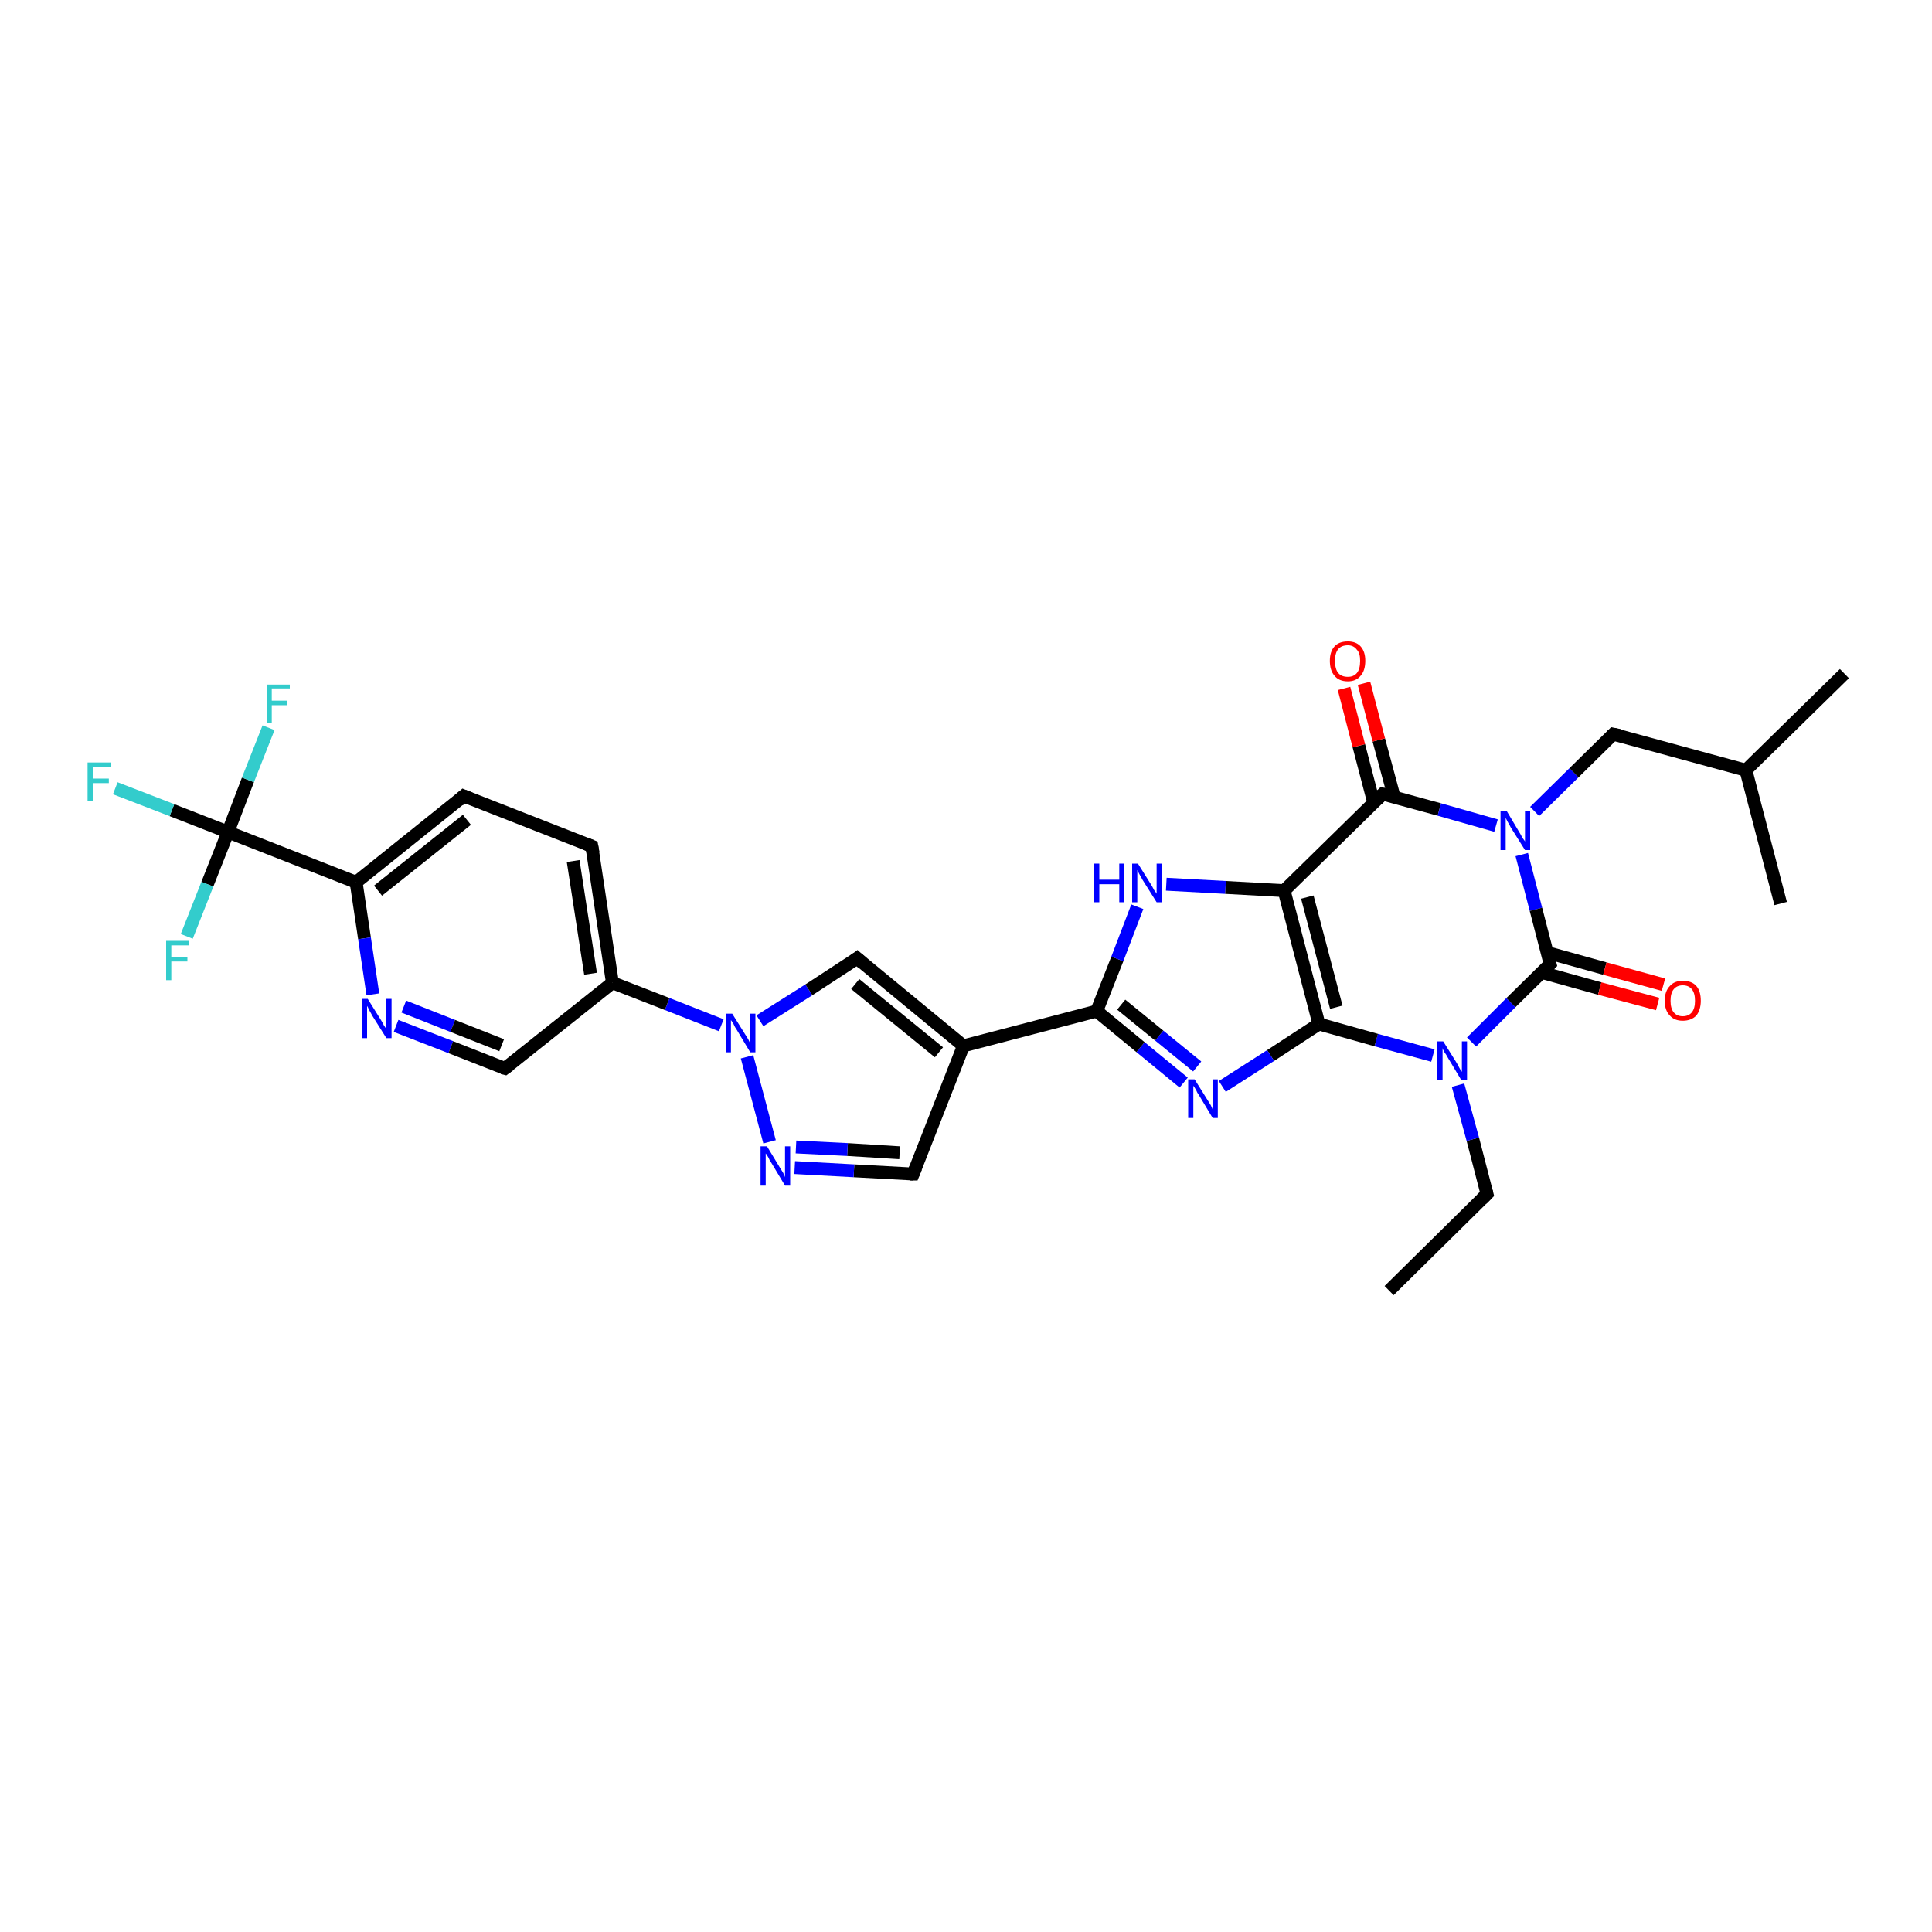 <?xml version='1.0' encoding='iso-8859-1'?>
<svg version='1.1' baseProfile='full'
              xmlns='http://www.w3.org/2000/svg'
                      xmlns:rdkit='http://www.rdkit.org/xml'
                      xmlns:xlink='http://www.w3.org/1999/xlink'
                  xml:space='preserve'
width='300px' height='300px' viewBox='0 0 300 300'>
<!-- END OF HEADER -->
<rect style='opacity:1.0;fill:#FFFFFF;stroke:none' width='300.0' height='300.0' x='0.0' y='0.0'> </rect>
<path class='bond-0 atom-0 atom-1' d='M 215.7,200.4 L 230.9,185.4' style='fill:none;fill-rule:evenodd;stroke:#000000;stroke-width:2.0px;stroke-linecap:butt;stroke-linejoin:miter;stroke-opacity:1' />
<path class='bond-1 atom-1 atom-2' d='M 230.9,185.4 L 228.7,176.9' style='fill:none;fill-rule:evenodd;stroke:#000000;stroke-width:2.0px;stroke-linecap:butt;stroke-linejoin:miter;stroke-opacity:1' />
<path class='bond-1 atom-1 atom-2' d='M 228.7,176.9 L 226.4,168.5' style='fill:none;fill-rule:evenodd;stroke:#0000FF;stroke-width:2.0px;stroke-linecap:butt;stroke-linejoin:miter;stroke-opacity:1' />
<path class='bond-2 atom-2 atom-3' d='M 222.5,163.9 L 213.7,161.5' style='fill:none;fill-rule:evenodd;stroke:#0000FF;stroke-width:2.0px;stroke-linecap:butt;stroke-linejoin:miter;stroke-opacity:1' />
<path class='bond-2 atom-2 atom-3' d='M 213.7,161.5 L 204.8,159.0' style='fill:none;fill-rule:evenodd;stroke:#000000;stroke-width:2.0px;stroke-linecap:butt;stroke-linejoin:miter;stroke-opacity:1' />
<path class='bond-3 atom-3 atom-4' d='M 204.8,159.0 L 197.3,163.9' style='fill:none;fill-rule:evenodd;stroke:#000000;stroke-width:2.0px;stroke-linecap:butt;stroke-linejoin:miter;stroke-opacity:1' />
<path class='bond-3 atom-3 atom-4' d='M 197.3,163.9 L 189.8,168.7' style='fill:none;fill-rule:evenodd;stroke:#0000FF;stroke-width:2.0px;stroke-linecap:butt;stroke-linejoin:miter;stroke-opacity:1' />
<path class='bond-4 atom-4 atom-5' d='M 183.8,168.1 L 177.1,162.6' style='fill:none;fill-rule:evenodd;stroke:#0000FF;stroke-width:2.0px;stroke-linecap:butt;stroke-linejoin:miter;stroke-opacity:1' />
<path class='bond-4 atom-4 atom-5' d='M 177.1,162.6 L 170.3,157.0' style='fill:none;fill-rule:evenodd;stroke:#000000;stroke-width:2.0px;stroke-linecap:butt;stroke-linejoin:miter;stroke-opacity:1' />
<path class='bond-4 atom-4 atom-5' d='M 185.9,165.6 L 180.0,160.8' style='fill:none;fill-rule:evenodd;stroke:#0000FF;stroke-width:2.0px;stroke-linecap:butt;stroke-linejoin:miter;stroke-opacity:1' />
<path class='bond-4 atom-4 atom-5' d='M 180.0,160.8 L 174.1,156.0' style='fill:none;fill-rule:evenodd;stroke:#000000;stroke-width:2.0px;stroke-linecap:butt;stroke-linejoin:miter;stroke-opacity:1' />
<path class='bond-5 atom-5 atom-6' d='M 170.3,157.0 L 173.5,148.9' style='fill:none;fill-rule:evenodd;stroke:#000000;stroke-width:2.0px;stroke-linecap:butt;stroke-linejoin:miter;stroke-opacity:1' />
<path class='bond-5 atom-5 atom-6' d='M 173.5,148.9 L 176.6,140.8' style='fill:none;fill-rule:evenodd;stroke:#0000FF;stroke-width:2.0px;stroke-linecap:butt;stroke-linejoin:miter;stroke-opacity:1' />
<path class='bond-6 atom-6 atom-7' d='M 181.1,137.3 L 190.3,137.8' style='fill:none;fill-rule:evenodd;stroke:#0000FF;stroke-width:2.0px;stroke-linecap:butt;stroke-linejoin:miter;stroke-opacity:1' />
<path class='bond-6 atom-6 atom-7' d='M 190.3,137.8 L 199.4,138.3' style='fill:none;fill-rule:evenodd;stroke:#000000;stroke-width:2.0px;stroke-linecap:butt;stroke-linejoin:miter;stroke-opacity:1' />
<path class='bond-7 atom-7 atom-8' d='M 199.4,138.3 L 214.7,123.3' style='fill:none;fill-rule:evenodd;stroke:#000000;stroke-width:2.0px;stroke-linecap:butt;stroke-linejoin:miter;stroke-opacity:1' />
<path class='bond-8 atom-8 atom-9' d='M 216.5,123.8 L 214.1,114.9' style='fill:none;fill-rule:evenodd;stroke:#000000;stroke-width:2.0px;stroke-linecap:butt;stroke-linejoin:miter;stroke-opacity:1' />
<path class='bond-8 atom-8 atom-9' d='M 214.1,114.9 L 211.8,106.1' style='fill:none;fill-rule:evenodd;stroke:#FF0000;stroke-width:2.0px;stroke-linecap:butt;stroke-linejoin:miter;stroke-opacity:1' />
<path class='bond-8 atom-8 atom-9' d='M 213.3,124.6 L 211.0,115.8' style='fill:none;fill-rule:evenodd;stroke:#000000;stroke-width:2.0px;stroke-linecap:butt;stroke-linejoin:miter;stroke-opacity:1' />
<path class='bond-8 atom-8 atom-9' d='M 211.0,115.8 L 208.7,106.9' style='fill:none;fill-rule:evenodd;stroke:#FF0000;stroke-width:2.0px;stroke-linecap:butt;stroke-linejoin:miter;stroke-opacity:1' />
<path class='bond-9 atom-8 atom-10' d='M 214.7,123.3 L 223.5,125.7' style='fill:none;fill-rule:evenodd;stroke:#000000;stroke-width:2.0px;stroke-linecap:butt;stroke-linejoin:miter;stroke-opacity:1' />
<path class='bond-9 atom-8 atom-10' d='M 223.5,125.7 L 232.3,128.2' style='fill:none;fill-rule:evenodd;stroke:#0000FF;stroke-width:2.0px;stroke-linecap:butt;stroke-linejoin:miter;stroke-opacity:1' />
<path class='bond-10 atom-10 atom-11' d='M 238.3,126.0 L 244.4,120.0' style='fill:none;fill-rule:evenodd;stroke:#0000FF;stroke-width:2.0px;stroke-linecap:butt;stroke-linejoin:miter;stroke-opacity:1' />
<path class='bond-10 atom-10 atom-11' d='M 244.4,120.0 L 250.5,114.0' style='fill:none;fill-rule:evenodd;stroke:#000000;stroke-width:2.0px;stroke-linecap:butt;stroke-linejoin:miter;stroke-opacity:1' />
<path class='bond-11 atom-11 atom-12' d='M 250.5,114.0 L 271.1,119.6' style='fill:none;fill-rule:evenodd;stroke:#000000;stroke-width:2.0px;stroke-linecap:butt;stroke-linejoin:miter;stroke-opacity:1' />
<path class='bond-12 atom-12 atom-13' d='M 271.1,119.6 L 286.4,104.6' style='fill:none;fill-rule:evenodd;stroke:#000000;stroke-width:2.0px;stroke-linecap:butt;stroke-linejoin:miter;stroke-opacity:1' />
<path class='bond-13 atom-12 atom-14' d='M 271.1,119.6 L 276.5,140.3' style='fill:none;fill-rule:evenodd;stroke:#000000;stroke-width:2.0px;stroke-linecap:butt;stroke-linejoin:miter;stroke-opacity:1' />
<path class='bond-14 atom-10 atom-15' d='M 236.3,132.7 L 238.5,141.2' style='fill:none;fill-rule:evenodd;stroke:#0000FF;stroke-width:2.0px;stroke-linecap:butt;stroke-linejoin:miter;stroke-opacity:1' />
<path class='bond-14 atom-10 atom-15' d='M 238.5,141.2 L 240.7,149.7' style='fill:none;fill-rule:evenodd;stroke:#000000;stroke-width:2.0px;stroke-linecap:butt;stroke-linejoin:miter;stroke-opacity:1' />
<path class='bond-15 atom-15 atom-16' d='M 239.4,151.0 L 248.4,153.5' style='fill:none;fill-rule:evenodd;stroke:#000000;stroke-width:2.0px;stroke-linecap:butt;stroke-linejoin:miter;stroke-opacity:1' />
<path class='bond-15 atom-15 atom-16' d='M 248.4,153.5 L 257.4,155.9' style='fill:none;fill-rule:evenodd;stroke:#FF0000;stroke-width:2.0px;stroke-linecap:butt;stroke-linejoin:miter;stroke-opacity:1' />
<path class='bond-15 atom-15 atom-16' d='M 240.2,147.9 L 249.2,150.4' style='fill:none;fill-rule:evenodd;stroke:#000000;stroke-width:2.0px;stroke-linecap:butt;stroke-linejoin:miter;stroke-opacity:1' />
<path class='bond-15 atom-15 atom-16' d='M 249.2,150.4 L 258.3,152.9' style='fill:none;fill-rule:evenodd;stroke:#FF0000;stroke-width:2.0px;stroke-linecap:butt;stroke-linejoin:miter;stroke-opacity:1' />
<path class='bond-16 atom-5 atom-17' d='M 170.3,157.0 L 149.6,162.4' style='fill:none;fill-rule:evenodd;stroke:#000000;stroke-width:2.0px;stroke-linecap:butt;stroke-linejoin:miter;stroke-opacity:1' />
<path class='bond-17 atom-17 atom-18' d='M 149.6,162.4 L 141.8,182.3' style='fill:none;fill-rule:evenodd;stroke:#000000;stroke-width:2.0px;stroke-linecap:butt;stroke-linejoin:miter;stroke-opacity:1' />
<path class='bond-18 atom-18 atom-19' d='M 141.8,182.3 L 132.6,181.8' style='fill:none;fill-rule:evenodd;stroke:#000000;stroke-width:2.0px;stroke-linecap:butt;stroke-linejoin:miter;stroke-opacity:1' />
<path class='bond-18 atom-18 atom-19' d='M 132.6,181.8 L 123.4,181.3' style='fill:none;fill-rule:evenodd;stroke:#0000FF;stroke-width:2.0px;stroke-linecap:butt;stroke-linejoin:miter;stroke-opacity:1' />
<path class='bond-18 atom-18 atom-19' d='M 139.7,179.0 L 131.6,178.5' style='fill:none;fill-rule:evenodd;stroke:#000000;stroke-width:2.0px;stroke-linecap:butt;stroke-linejoin:miter;stroke-opacity:1' />
<path class='bond-18 atom-18 atom-19' d='M 131.6,178.5 L 123.6,178.1' style='fill:none;fill-rule:evenodd;stroke:#0000FF;stroke-width:2.0px;stroke-linecap:butt;stroke-linejoin:miter;stroke-opacity:1' />
<path class='bond-19 atom-19 atom-20' d='M 119.5,177.3 L 116.0,164.1' style='fill:none;fill-rule:evenodd;stroke:#0000FF;stroke-width:2.0px;stroke-linecap:butt;stroke-linejoin:miter;stroke-opacity:1' />
<path class='bond-20 atom-20 atom-21' d='M 118.0,158.5 L 125.6,153.7' style='fill:none;fill-rule:evenodd;stroke:#0000FF;stroke-width:2.0px;stroke-linecap:butt;stroke-linejoin:miter;stroke-opacity:1' />
<path class='bond-20 atom-20 atom-21' d='M 125.6,153.7 L 133.1,148.8' style='fill:none;fill-rule:evenodd;stroke:#000000;stroke-width:2.0px;stroke-linecap:butt;stroke-linejoin:miter;stroke-opacity:1' />
<path class='bond-21 atom-20 atom-22' d='M 112.0,159.2 L 103.6,155.9' style='fill:none;fill-rule:evenodd;stroke:#0000FF;stroke-width:2.0px;stroke-linecap:butt;stroke-linejoin:miter;stroke-opacity:1' />
<path class='bond-21 atom-20 atom-22' d='M 103.6,155.9 L 95.1,152.6' style='fill:none;fill-rule:evenodd;stroke:#000000;stroke-width:2.0px;stroke-linecap:butt;stroke-linejoin:miter;stroke-opacity:1' />
<path class='bond-22 atom-22 atom-23' d='M 95.1,152.6 L 91.9,131.4' style='fill:none;fill-rule:evenodd;stroke:#000000;stroke-width:2.0px;stroke-linecap:butt;stroke-linejoin:miter;stroke-opacity:1' />
<path class='bond-22 atom-22 atom-23' d='M 91.7,151.2 L 89.0,133.7' style='fill:none;fill-rule:evenodd;stroke:#000000;stroke-width:2.0px;stroke-linecap:butt;stroke-linejoin:miter;stroke-opacity:1' />
<path class='bond-23 atom-23 atom-24' d='M 91.9,131.4 L 72.0,123.6' style='fill:none;fill-rule:evenodd;stroke:#000000;stroke-width:2.0px;stroke-linecap:butt;stroke-linejoin:miter;stroke-opacity:1' />
<path class='bond-24 atom-24 atom-25' d='M 72.0,123.6 L 55.3,137.0' style='fill:none;fill-rule:evenodd;stroke:#000000;stroke-width:2.0px;stroke-linecap:butt;stroke-linejoin:miter;stroke-opacity:1' />
<path class='bond-24 atom-24 atom-25' d='M 72.5,127.3 L 58.7,138.3' style='fill:none;fill-rule:evenodd;stroke:#000000;stroke-width:2.0px;stroke-linecap:butt;stroke-linejoin:miter;stroke-opacity:1' />
<path class='bond-25 atom-25 atom-26' d='M 55.3,137.0 L 56.6,145.7' style='fill:none;fill-rule:evenodd;stroke:#000000;stroke-width:2.0px;stroke-linecap:butt;stroke-linejoin:miter;stroke-opacity:1' />
<path class='bond-25 atom-25 atom-26' d='M 56.6,145.7 L 57.9,154.4' style='fill:none;fill-rule:evenodd;stroke:#0000FF;stroke-width:2.0px;stroke-linecap:butt;stroke-linejoin:miter;stroke-opacity:1' />
<path class='bond-26 atom-26 atom-27' d='M 61.5,159.3 L 70.0,162.6' style='fill:none;fill-rule:evenodd;stroke:#0000FF;stroke-width:2.0px;stroke-linecap:butt;stroke-linejoin:miter;stroke-opacity:1' />
<path class='bond-26 atom-26 atom-27' d='M 70.0,162.6 L 78.4,165.9' style='fill:none;fill-rule:evenodd;stroke:#000000;stroke-width:2.0px;stroke-linecap:butt;stroke-linejoin:miter;stroke-opacity:1' />
<path class='bond-26 atom-26 atom-27' d='M 62.7,156.3 L 70.3,159.3' style='fill:none;fill-rule:evenodd;stroke:#0000FF;stroke-width:2.0px;stroke-linecap:butt;stroke-linejoin:miter;stroke-opacity:1' />
<path class='bond-26 atom-26 atom-27' d='M 70.3,159.3 L 77.9,162.3' style='fill:none;fill-rule:evenodd;stroke:#000000;stroke-width:2.0px;stroke-linecap:butt;stroke-linejoin:miter;stroke-opacity:1' />
<path class='bond-27 atom-25 atom-28' d='M 55.3,137.0 L 35.4,129.2' style='fill:none;fill-rule:evenodd;stroke:#000000;stroke-width:2.0px;stroke-linecap:butt;stroke-linejoin:miter;stroke-opacity:1' />
<path class='bond-28 atom-28 atom-29' d='M 35.4,129.2 L 26.7,125.8' style='fill:none;fill-rule:evenodd;stroke:#000000;stroke-width:2.0px;stroke-linecap:butt;stroke-linejoin:miter;stroke-opacity:1' />
<path class='bond-28 atom-28 atom-29' d='M 26.7,125.8 L 17.9,122.4' style='fill:none;fill-rule:evenodd;stroke:#33CCCC;stroke-width:2.0px;stroke-linecap:butt;stroke-linejoin:miter;stroke-opacity:1' />
<path class='bond-29 atom-28 atom-30' d='M 35.4,129.2 L 38.5,121.1' style='fill:none;fill-rule:evenodd;stroke:#000000;stroke-width:2.0px;stroke-linecap:butt;stroke-linejoin:miter;stroke-opacity:1' />
<path class='bond-29 atom-28 atom-30' d='M 38.5,121.1 L 41.7,113.0' style='fill:none;fill-rule:evenodd;stroke:#33CCCC;stroke-width:2.0px;stroke-linecap:butt;stroke-linejoin:miter;stroke-opacity:1' />
<path class='bond-30 atom-28 atom-31' d='M 35.4,129.2 L 32.2,137.3' style='fill:none;fill-rule:evenodd;stroke:#000000;stroke-width:2.0px;stroke-linecap:butt;stroke-linejoin:miter;stroke-opacity:1' />
<path class='bond-30 atom-28 atom-31' d='M 32.2,137.3 L 29.0,145.4' style='fill:none;fill-rule:evenodd;stroke:#33CCCC;stroke-width:2.0px;stroke-linecap:butt;stroke-linejoin:miter;stroke-opacity:1' />
<path class='bond-31 atom-15 atom-2' d='M 240.7,149.7 L 234.6,155.7' style='fill:none;fill-rule:evenodd;stroke:#000000;stroke-width:2.0px;stroke-linecap:butt;stroke-linejoin:miter;stroke-opacity:1' />
<path class='bond-31 atom-15 atom-2' d='M 234.6,155.7 L 228.5,161.8' style='fill:none;fill-rule:evenodd;stroke:#0000FF;stroke-width:2.0px;stroke-linecap:butt;stroke-linejoin:miter;stroke-opacity:1' />
<path class='bond-32 atom-21 atom-17' d='M 133.1,148.8 L 149.6,162.4' style='fill:none;fill-rule:evenodd;stroke:#000000;stroke-width:2.0px;stroke-linecap:butt;stroke-linejoin:miter;stroke-opacity:1' />
<path class='bond-32 atom-21 atom-17' d='M 132.8,152.8 L 145.8,163.4' style='fill:none;fill-rule:evenodd;stroke:#000000;stroke-width:2.0px;stroke-linecap:butt;stroke-linejoin:miter;stroke-opacity:1' />
<path class='bond-33 atom-27 atom-22' d='M 78.4,165.9 L 95.1,152.6' style='fill:none;fill-rule:evenodd;stroke:#000000;stroke-width:2.0px;stroke-linecap:butt;stroke-linejoin:miter;stroke-opacity:1' />
<path class='bond-34 atom-7 atom-3' d='M 199.4,138.3 L 204.8,159.0' style='fill:none;fill-rule:evenodd;stroke:#000000;stroke-width:2.0px;stroke-linecap:butt;stroke-linejoin:miter;stroke-opacity:1' />
<path class='bond-34 atom-7 atom-3' d='M 203.0,139.3 L 207.5,156.4' style='fill:none;fill-rule:evenodd;stroke:#000000;stroke-width:2.0px;stroke-linecap:butt;stroke-linejoin:miter;stroke-opacity:1' />
<path d='M 230.1,186.2 L 230.9,185.4 L 230.8,185.0' style='fill:none;stroke:#000000;stroke-width:2.0px;stroke-linecap:butt;stroke-linejoin:miter;stroke-opacity:1;' />
<path d='M 213.9,124.1 L 214.7,123.3 L 215.1,123.4' style='fill:none;stroke:#000000;stroke-width:2.0px;stroke-linecap:butt;stroke-linejoin:miter;stroke-opacity:1;' />
<path d='M 250.2,114.3 L 250.5,114.0 L 251.5,114.2' style='fill:none;stroke:#000000;stroke-width:2.0px;stroke-linecap:butt;stroke-linejoin:miter;stroke-opacity:1;' />
<path d='M 240.6,149.3 L 240.7,149.7 L 240.4,150.0' style='fill:none;stroke:#000000;stroke-width:2.0px;stroke-linecap:butt;stroke-linejoin:miter;stroke-opacity:1;' />
<path d='M 142.2,181.3 L 141.8,182.3 L 141.3,182.3' style='fill:none;stroke:#000000;stroke-width:2.0px;stroke-linecap:butt;stroke-linejoin:miter;stroke-opacity:1;' />
<path d='M 132.7,149.1 L 133.1,148.8 L 133.9,149.5' style='fill:none;stroke:#000000;stroke-width:2.0px;stroke-linecap:butt;stroke-linejoin:miter;stroke-opacity:1;' />
<path d='M 92.1,132.5 L 91.9,131.4 L 90.9,131.0' style='fill:none;stroke:#000000;stroke-width:2.0px;stroke-linecap:butt;stroke-linejoin:miter;stroke-opacity:1;' />
<path d='M 73.0,124.0 L 72.0,123.6 L 71.2,124.3' style='fill:none;stroke:#000000;stroke-width:2.0px;stroke-linecap:butt;stroke-linejoin:miter;stroke-opacity:1;' />
<path d='M 78.0,165.8 L 78.4,165.9 L 79.2,165.3' style='fill:none;stroke:#000000;stroke-width:2.0px;stroke-linecap:butt;stroke-linejoin:miter;stroke-opacity:1;' />
<path class='atom-2' d='M 224.1 161.7
L 226.1 164.9
Q 226.3 165.2, 226.6 165.8
Q 226.9 166.4, 227.0 166.4
L 227.0 161.7
L 227.8 161.7
L 227.8 167.7
L 226.9 167.7
L 224.8 164.2
Q 224.6 163.8, 224.3 163.4
Q 224.0 162.9, 224.0 162.7
L 224.0 167.7
L 223.2 167.7
L 223.2 161.7
L 224.1 161.7
' fill='#0000FF'/>
<path class='atom-4' d='M 185.5 167.6
L 187.5 170.8
Q 187.7 171.1, 188.0 171.6
Q 188.3 172.2, 188.3 172.3
L 188.3 167.6
L 189.1 167.6
L 189.1 173.6
L 188.3 173.6
L 186.2 170.1
Q 185.9 169.7, 185.7 169.2
Q 185.4 168.7, 185.3 168.6
L 185.3 173.6
L 184.5 173.6
L 184.5 167.6
L 185.5 167.6
' fill='#0000FF'/>
<path class='atom-6' d='M 169.9 134.1
L 170.7 134.1
L 170.7 136.6
L 173.8 136.6
L 173.8 134.1
L 174.6 134.1
L 174.6 140.1
L 173.8 140.1
L 173.8 137.3
L 170.7 137.3
L 170.7 140.1
L 169.9 140.1
L 169.9 134.1
' fill='#0000FF'/>
<path class='atom-6' d='M 176.7 134.1
L 178.7 137.3
Q 178.9 137.6, 179.2 138.2
Q 179.6 138.7, 179.6 138.8
L 179.6 134.1
L 180.4 134.1
L 180.4 140.1
L 179.6 140.1
L 177.4 136.6
Q 177.2 136.2, 176.9 135.7
Q 176.7 135.3, 176.6 135.1
L 176.6 140.1
L 175.8 140.1
L 175.8 134.1
L 176.7 134.1
' fill='#0000FF'/>
<path class='atom-9' d='M 206.5 102.6
Q 206.5 101.2, 207.2 100.4
Q 207.9 99.6, 209.3 99.6
Q 210.6 99.6, 211.3 100.4
Q 212.0 101.2, 212.0 102.6
Q 212.0 104.1, 211.3 104.9
Q 210.6 105.8, 209.3 105.8
Q 207.9 105.8, 207.2 104.9
Q 206.5 104.1, 206.5 102.6
M 209.3 105.1
Q 210.2 105.1, 210.7 104.5
Q 211.2 103.9, 211.2 102.6
Q 211.2 101.4, 210.7 100.9
Q 210.2 100.2, 209.3 100.2
Q 208.3 100.2, 207.8 100.8
Q 207.3 101.4, 207.3 102.6
Q 207.3 103.9, 207.8 104.5
Q 208.3 105.1, 209.3 105.1
' fill='#FF0000'/>
<path class='atom-10' d='M 234.0 126.0
L 235.9 129.2
Q 236.1 129.5, 236.4 130.1
Q 236.8 130.6, 236.8 130.7
L 236.8 126.0
L 237.6 126.0
L 237.6 132.0
L 236.8 132.0
L 234.6 128.5
Q 234.4 128.1, 234.1 127.6
Q 233.9 127.2, 233.8 127.0
L 233.8 132.0
L 233.0 132.0
L 233.0 126.0
L 234.0 126.0
' fill='#0000FF'/>
<path class='atom-16' d='M 258.5 155.4
Q 258.5 153.9, 259.3 153.1
Q 260.0 152.3, 261.3 152.3
Q 262.7 152.3, 263.4 153.1
Q 264.1 153.9, 264.1 155.4
Q 264.1 156.8, 263.4 157.7
Q 262.6 158.5, 261.3 158.5
Q 260.0 158.5, 259.3 157.7
Q 258.5 156.9, 258.5 155.4
M 261.3 157.8
Q 262.2 157.8, 262.7 157.2
Q 263.2 156.6, 263.2 155.4
Q 263.2 154.2, 262.7 153.6
Q 262.2 153.0, 261.3 153.0
Q 260.4 153.0, 259.9 153.6
Q 259.4 154.2, 259.4 155.4
Q 259.4 156.6, 259.9 157.2
Q 260.4 157.8, 261.3 157.8
' fill='#FF0000'/>
<path class='atom-19' d='M 119.1 178.0
L 121.1 181.3
Q 121.3 181.6, 121.6 182.1
Q 121.9 182.7, 121.9 182.8
L 121.9 178.0
L 122.7 178.0
L 122.7 184.1
L 121.9 184.1
L 119.8 180.6
Q 119.5 180.2, 119.3 179.7
Q 119.0 179.2, 118.9 179.1
L 118.9 184.1
L 118.1 184.1
L 118.1 178.0
L 119.1 178.0
' fill='#0000FF'/>
<path class='atom-20' d='M 113.7 157.4
L 115.7 160.6
Q 115.9 160.9, 116.2 161.4
Q 116.5 162.0, 116.5 162.1
L 116.5 157.4
L 117.3 157.4
L 117.3 163.4
L 116.5 163.4
L 114.4 159.9
Q 114.1 159.5, 113.9 159.0
Q 113.6 158.5, 113.5 158.4
L 113.5 163.4
L 112.7 163.4
L 112.7 157.4
L 113.7 157.4
' fill='#0000FF'/>
<path class='atom-26' d='M 57.1 155.1
L 59.1 158.3
Q 59.3 158.6, 59.6 159.2
Q 60.0 159.8, 60.0 159.8
L 60.0 155.1
L 60.8 155.1
L 60.8 161.2
L 60.0 161.2
L 57.8 157.7
Q 57.6 157.3, 57.3 156.8
Q 57.1 156.3, 57.0 156.2
L 57.0 161.2
L 56.2 161.2
L 56.2 155.1
L 57.1 155.1
' fill='#0000FF'/>
<path class='atom-29' d='M 13.6 118.4
L 17.2 118.4
L 17.2 119.1
L 14.4 119.1
L 14.4 120.9
L 16.9 120.9
L 16.9 121.6
L 14.4 121.6
L 14.4 124.4
L 13.6 124.4
L 13.6 118.4
' fill='#33CCCC'/>
<path class='atom-30' d='M 41.4 106.3
L 45.0 106.3
L 45.0 106.9
L 42.2 106.9
L 42.2 108.8
L 44.6 108.8
L 44.6 109.5
L 42.2 109.5
L 42.2 112.3
L 41.4 112.3
L 41.4 106.3
' fill='#33CCCC'/>
<path class='atom-31' d='M 25.8 146.1
L 29.4 146.1
L 29.4 146.8
L 26.6 146.8
L 26.6 148.6
L 29.1 148.6
L 29.1 149.3
L 26.6 149.3
L 26.6 152.2
L 25.8 152.2
L 25.8 146.1
' fill='#33CCCC'/>
</svg>
